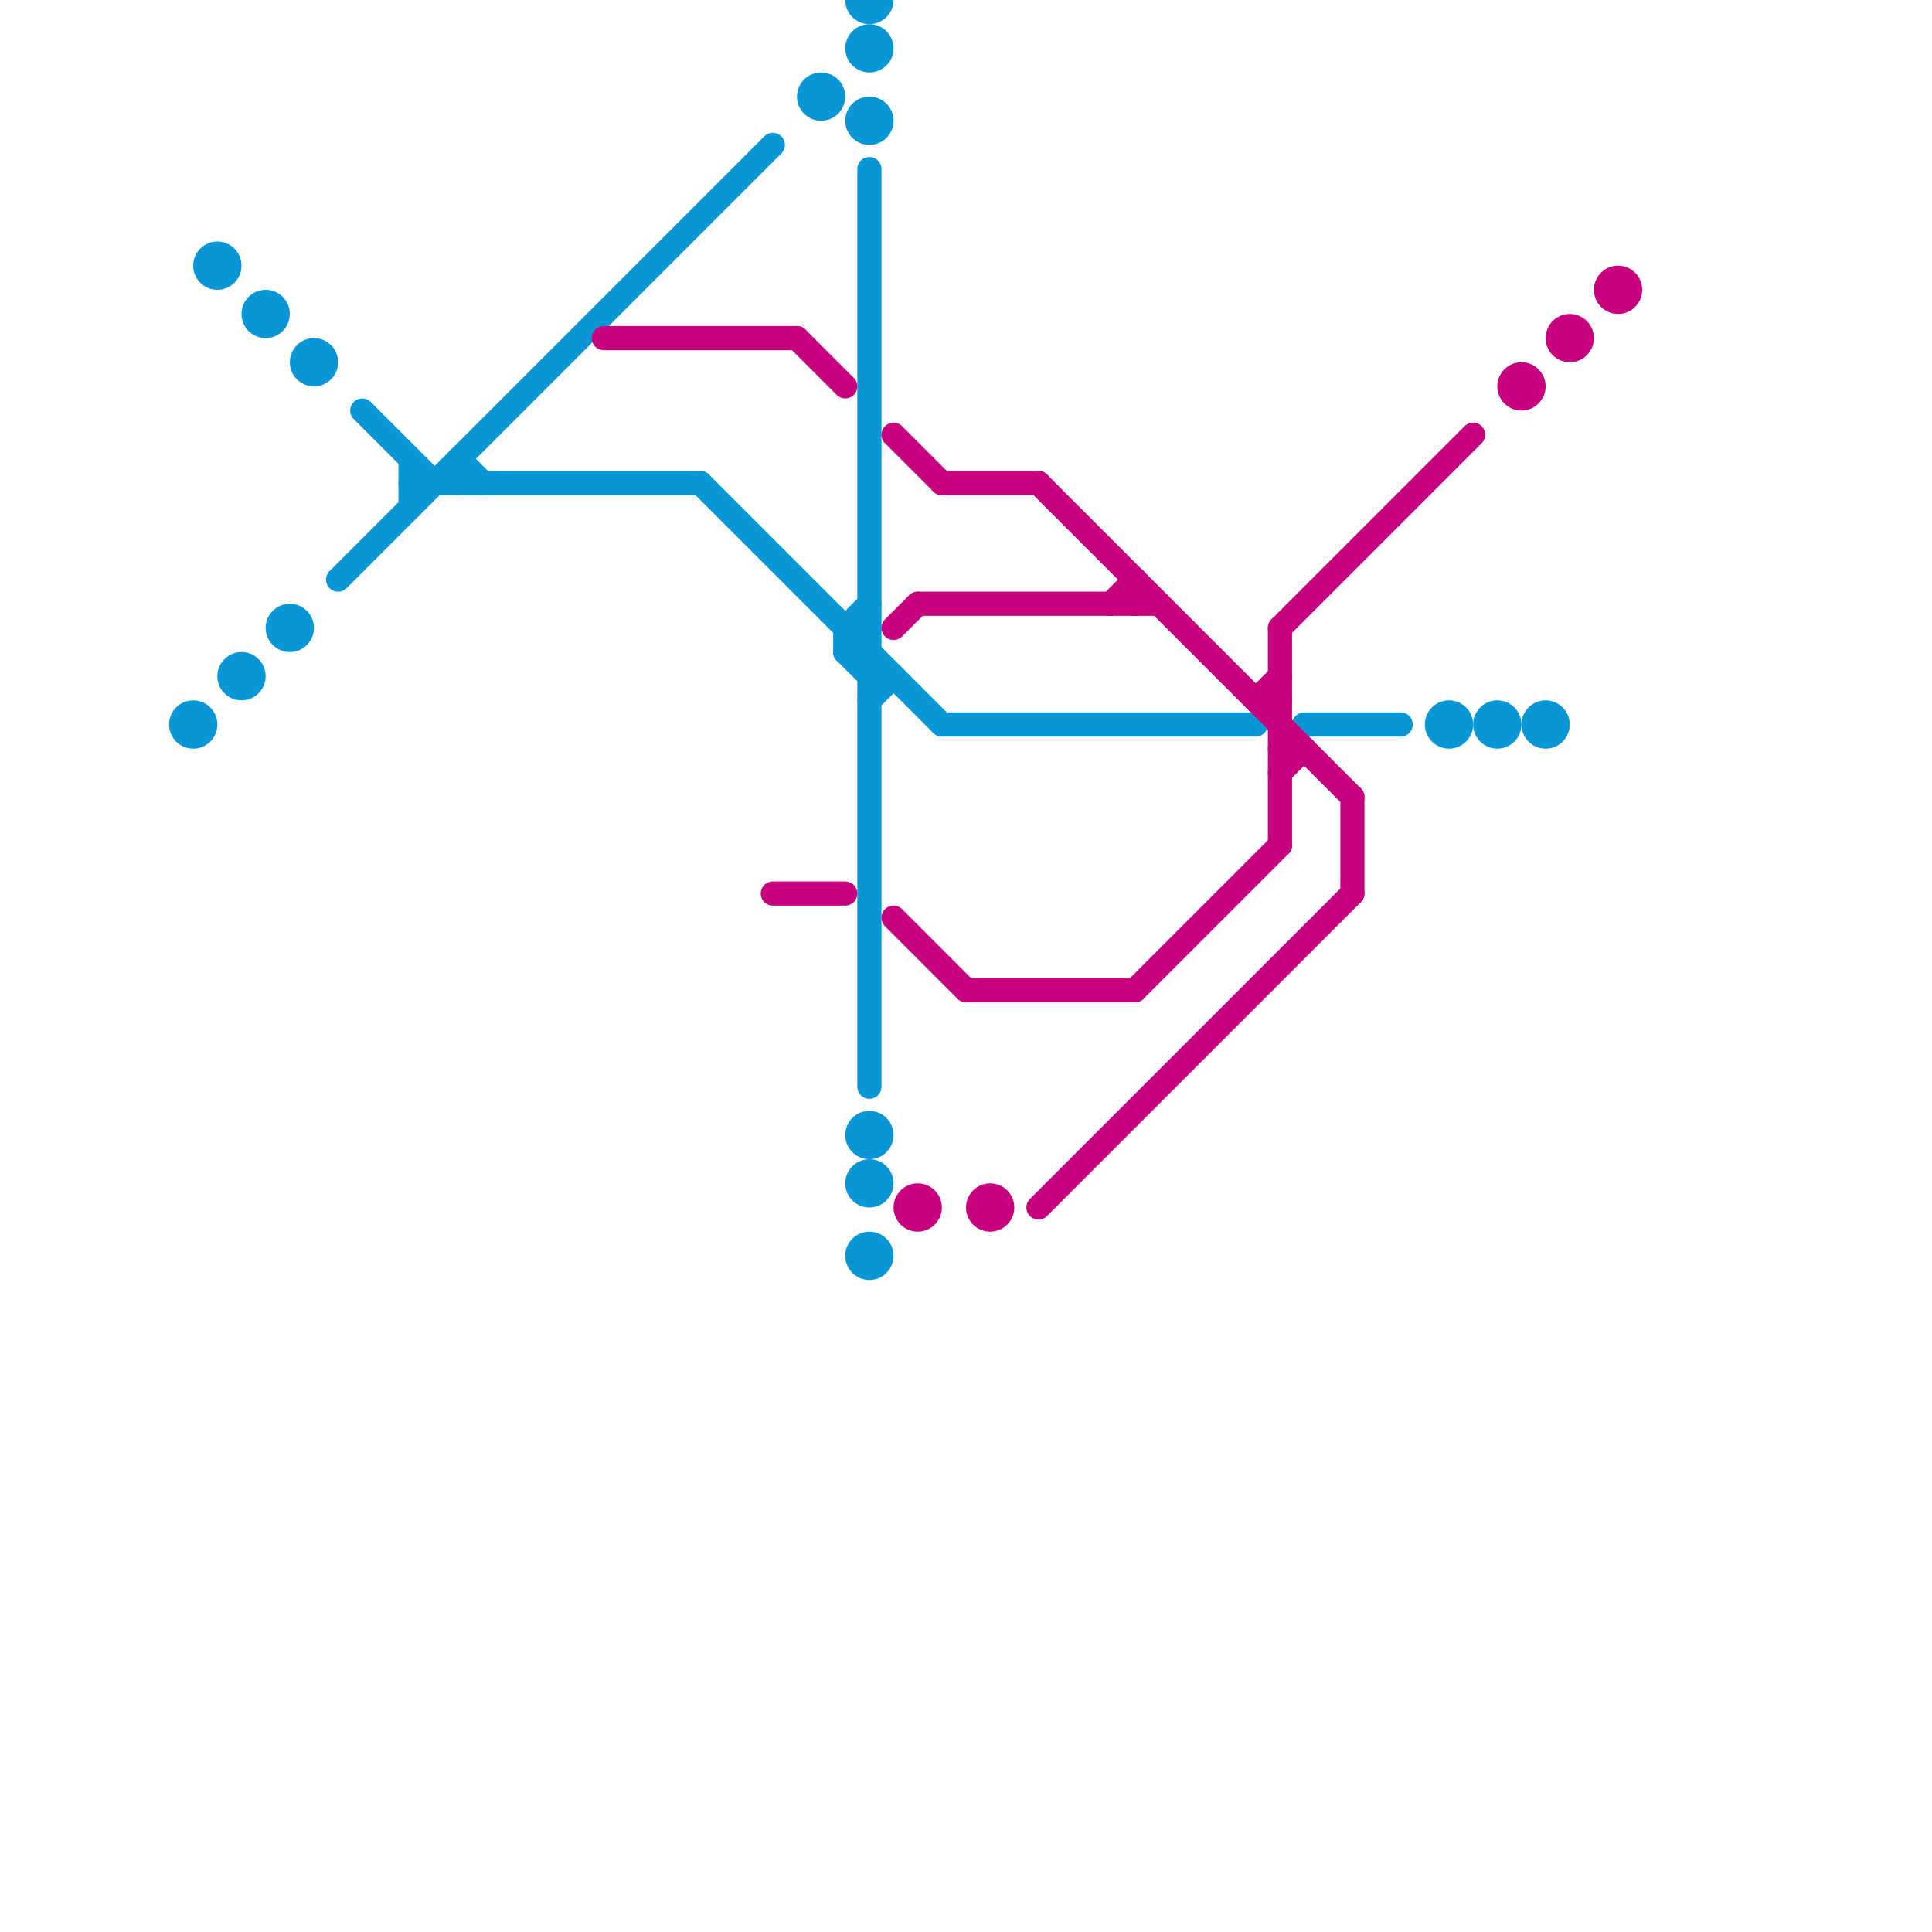 
<svg version="1.1" xmlns="http://www.w3.org/2000/svg" viewBox="0 0 80 80">
<style>text { font: 1px Helvetica; font-weight: 600; white-space: pre; dominant-baseline: central; } line { stroke-width: 1; fill: none; stroke-linecap: round; stroke-linejoin: round; } .c0 { stroke: #0896d7 } .c1 { stroke: #c7007e }</style><defs><g id="wm-xf"><circle r="1.2" fill="#000"/><circle r="0.9" fill="#fff"/><circle r="0.6" fill="#000"/><circle r="0.3" fill="#fff"/></g><g id="wm"><circle r="0.6" fill="#000"/><circle r="0.3" fill="#fff"/></g></defs><line class="c0" x1="36" y1="7" x2="36" y2="45"/><line class="c0" x1="35" y1="26" x2="36" y2="26"/><line class="c0" x1="35" y1="26" x2="35" y2="27"/><line class="c0" x1="17" y1="20" x2="29" y2="20"/><line class="c0" x1="39" y1="30" x2="52" y2="30"/><line class="c0" x1="36" y1="29" x2="37" y2="28"/><line class="c0" x1="54" y1="30" x2="58" y2="30"/><line class="c0" x1="19" y1="19" x2="19" y2="20"/><line class="c0" x1="35" y1="26" x2="36" y2="25"/><line class="c0" x1="35" y1="27" x2="36" y2="26"/><line class="c0" x1="14" y1="24" x2="32" y2="6"/><line class="c0" x1="29" y1="20" x2="39" y2="30"/><line class="c0" x1="15" y1="17" x2="18" y2="20"/><line class="c0" x1="17" y1="19" x2="17" y2="21"/><line class="c0" x1="35" y1="27" x2="36" y2="28"/><line class="c0" x1="19" y1="19" x2="20" y2="20"/><line class="c0" x1="35" y1="27" x2="36" y2="27"/><line class="c0" x1="36" y1="28" x2="37" y2="28"/><circle cx="62" cy="30" r="1" fill="#0896d7" /><circle cx="34" cy="4" r="1" fill="#0896d7" /><circle cx="8" cy="30" r="1" fill="#0896d7" /><circle cx="64" cy="30" r="1" fill="#0896d7" /><circle cx="36" cy="49" r="1" fill="#0896d7" /><circle cx="12" cy="26" r="1" fill="#0896d7" /><circle cx="60" cy="30" r="1" fill="#0896d7" /><circle cx="36" cy="52" r="1" fill="#0896d7" /><circle cx="11" cy="13" r="1" fill="#0896d7" /><circle cx="36" cy="47" r="1" fill="#0896d7" /><circle cx="36" cy="0" r="1" fill="#0896d7" /><circle cx="10" cy="28" r="1" fill="#0896d7" /><circle cx="9" cy="11" r="1" fill="#0896d7" /><circle cx="13" cy="15" r="1" fill="#0896d7" /><circle cx="36" cy="2" r="1" fill="#0896d7" /><circle cx="36" cy="5" r="1" fill="#0896d7" /><line class="c1" x1="43" y1="20" x2="56" y2="33"/><line class="c1" x1="52" y1="29" x2="53" y2="28"/><line class="c1" x1="37" y1="18" x2="39" y2="20"/><line class="c1" x1="40" y1="41" x2="47" y2="41"/><line class="c1" x1="33" y1="14" x2="35" y2="16"/><line class="c1" x1="56" y1="33" x2="56" y2="37"/><line class="c1" x1="43" y1="50" x2="56" y2="37"/><line class="c1" x1="47" y1="24" x2="47" y2="25"/><line class="c1" x1="53" y1="31" x2="54" y2="31"/><line class="c1" x1="37" y1="38" x2="40" y2="41"/><line class="c1" x1="39" y1="20" x2="43" y2="20"/><line class="c1" x1="53" y1="32" x2="54" y2="31"/><line class="c1" x1="53" y1="26" x2="61" y2="18"/><line class="c1" x1="53" y1="26" x2="53" y2="35"/><line class="c1" x1="37" y1="26" x2="38" y2="25"/><line class="c1" x1="52" y1="29" x2="53" y2="29"/><line class="c1" x1="38" y1="25" x2="48" y2="25"/><line class="c1" x1="47" y1="41" x2="53" y2="35"/><line class="c1" x1="25" y1="14" x2="33" y2="14"/><line class="c1" x1="46" y1="25" x2="47" y2="24"/><line class="c1" x1="32" y1="37" x2="35" y2="37"/><circle cx="63" cy="16" r="1" fill="#c7007e" /><circle cx="65" cy="14" r="1" fill="#c7007e" /><circle cx="67" cy="12" r="1" fill="#c7007e" /><circle cx="38" cy="50" r="1" fill="#c7007e" /><circle cx="41" cy="50" r="1" fill="#c7007e" />
</svg>
